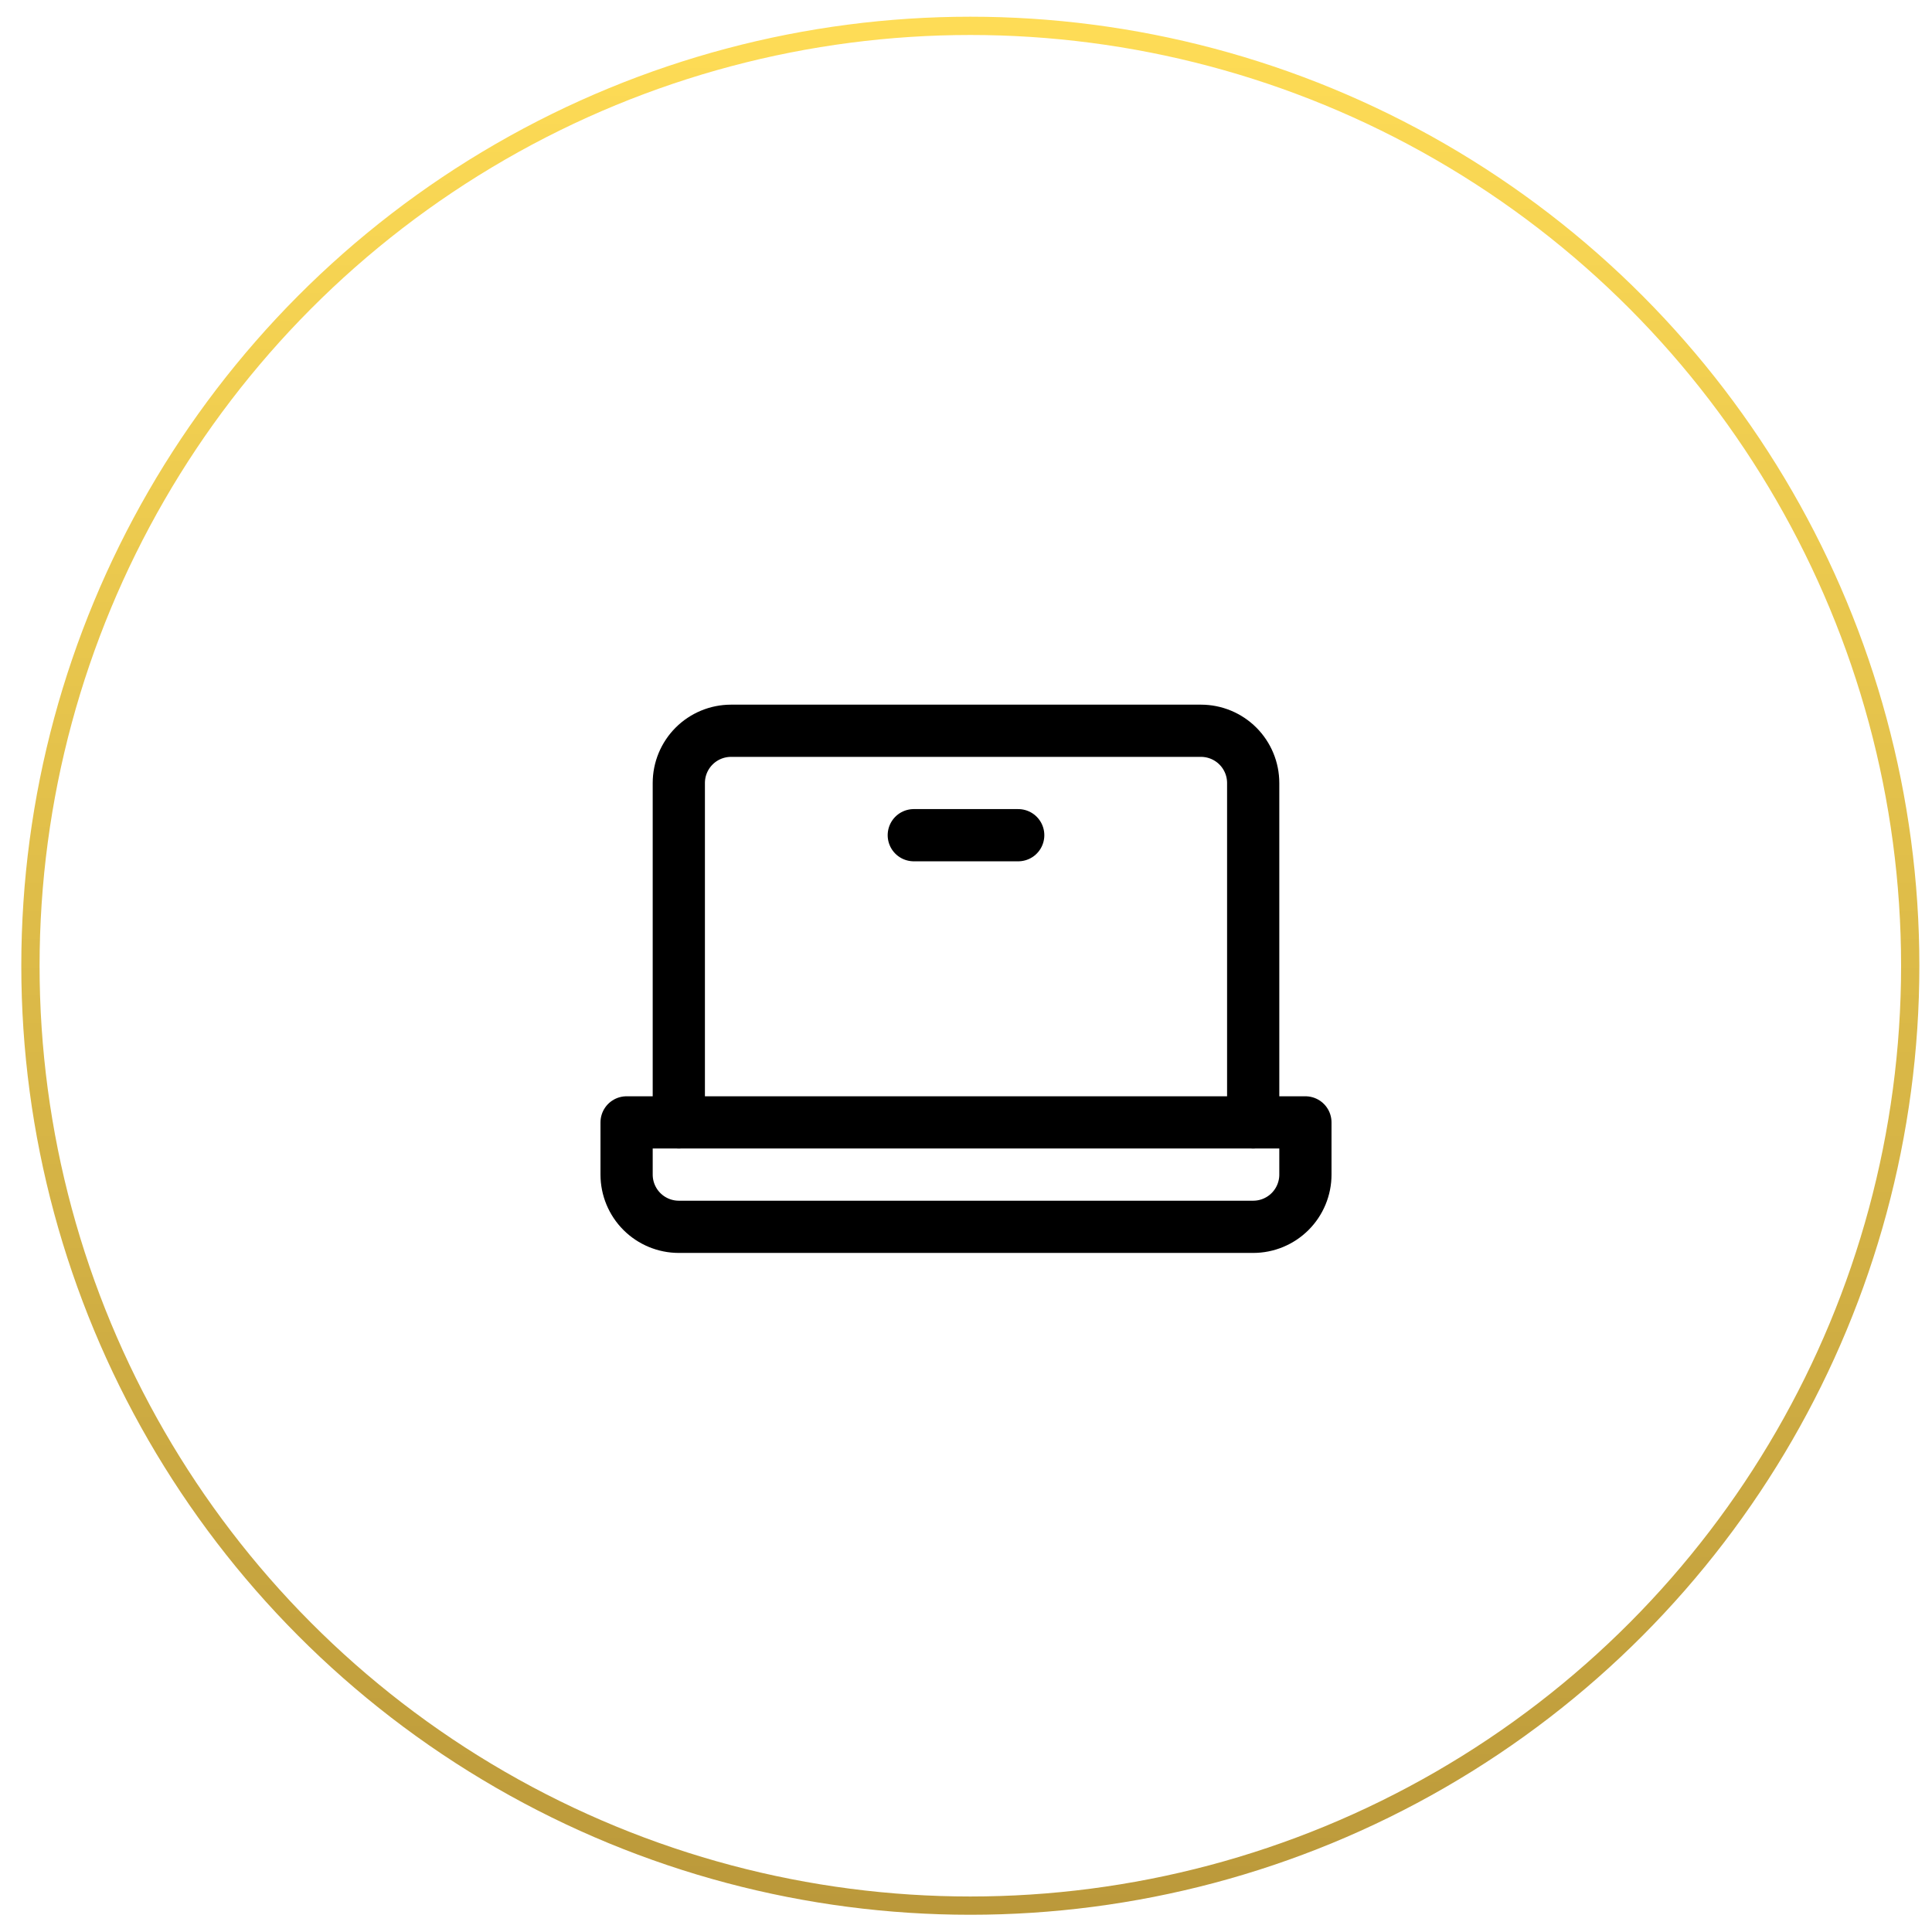 <svg width="74" height="74" viewBox="0 0 74 74" fill="none" xmlns="http://www.w3.org/2000/svg">
<g filter="url(#filter0_b_246_338)">
<circle cx="37.166" cy="36.99" r="36" fill="white" fill-opacity="0.05"/>
<circle cx="37.166" cy="36.99" r="36" stroke="url(#paint0_linear_246_338)" stroke-width="0.7"/>
</g>
<g clip-path="url(#clip0_246_338)">
<path d="M26 42.99V29.99C26 29.46 26.211 28.951 26.586 28.576C26.961 28.201 27.47 27.99 28 27.99H46C46.53 27.99 47.039 28.201 47.414 28.576C47.789 28.951 48 29.46 48 29.99V42.99" stroke="black" stroke-width="2" stroke-linecap="round" stroke-linejoin="round"/>
<path d="M24 42.99H50V44.99C50 45.52 49.789 46.029 49.414 46.404C49.039 46.779 48.53 46.99 48 46.99H26C25.47 46.99 24.961 46.779 24.586 46.404C24.211 46.029 24 45.52 24 44.99V42.99Z" stroke="black" stroke-width="2" stroke-linecap="round" stroke-linejoin="round"/>
<path d="M39 31.99H35" stroke="black" stroke-width="2" stroke-linecap="round" stroke-linejoin="round"/>
</g>
<defs>
<filter id="filter0_b_246_338" x="-35.907" y="-36.084" width="146.148" height="146.148" filterUnits="userSpaceOnUse" color-interpolation-filters="sRGB">
<feFlood flood-opacity="0" result="BackgroundImageFix"/>
<feGaussianBlur in="BackgroundImageFix" stdDeviation="18.362"/>
<feComposite in2="SourceAlpha" operator="in" result="effect1_backgroundBlur_246_338"/>
<feBlend mode="normal" in="SourceGraphic" in2="effect1_backgroundBlur_246_338" result="shape"/>
</filter>
<linearGradient id="paint0_linear_246_338" x1="37.166" y1="0.99" x2="37.166" y2="103.24" gradientUnits="userSpaceOnUse">
<stop stop-color="#FEDC56"/>
<stop offset="1" stop-color="#9F7D2F"/>
</linearGradient>
<clipPath id="clip0_246_338">
<rect width="32" height="32" fill="white" transform="translate(21 20.99)"/>
</clipPath>
</defs>
</svg>

